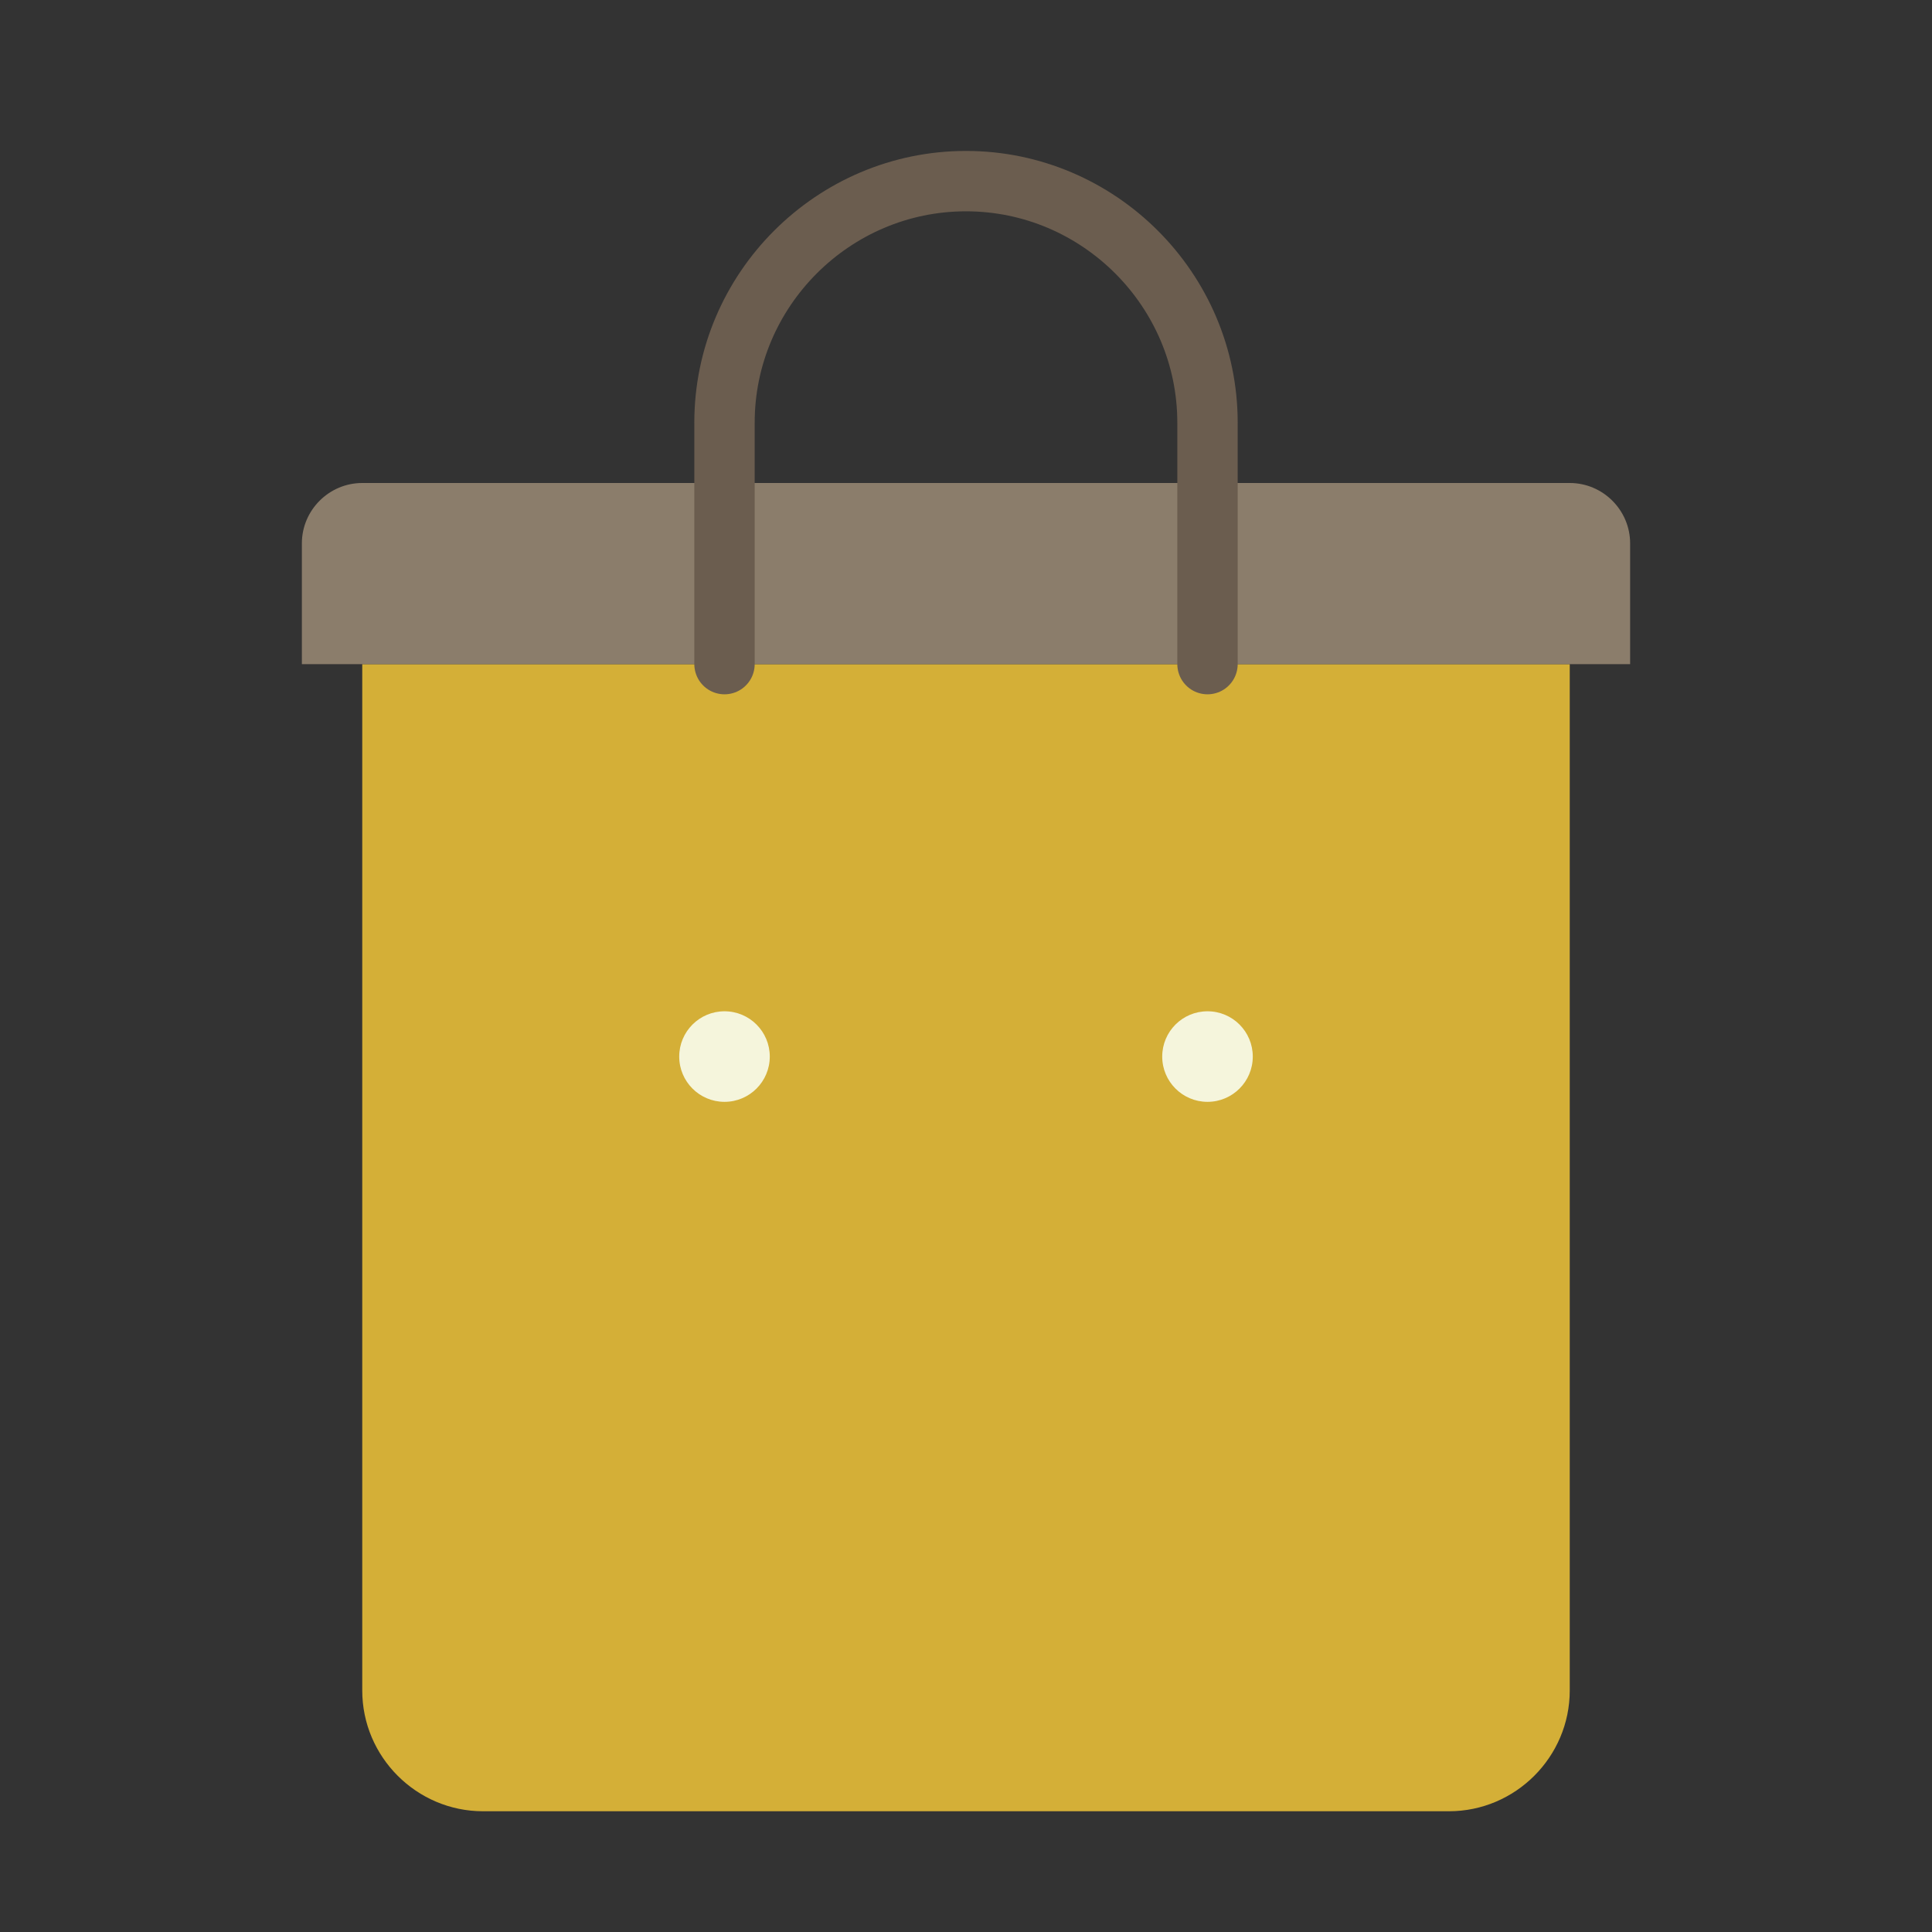 <svg xmlns="http://www.w3.org/2000/svg" viewBox="0 0 64 64" width="64" height="64">
  <rect x="0" y="0" width="64" height="64" fill="#333333" stroke="none"/>
  <path fill="#D4AF37" d="M12 22 L12 56 C12 58.2 13.8 60 16 60 L48 60 C50.2 60 52 58.2 52 56 L52 22 Z"/>
  <path fill="#8B7D6B" d="M10 18 L10 22 L54 22 L54 18 C54 16.9 53.1 16 52 16 L12 16 C10.9 16 10 16.9 10 18 Z"/>
  <path fill="none" stroke="#6B5D4F" stroke-width="2" stroke-linecap="round" d="M24 22 L24 14 C24 9.6 27.6 6 32 6 C36.4 6 40 9.6 40 14 L40 22"/>
  <circle fill="#F5F5DC" cx="24" cy="35" r="1.5"/>
  <circle fill="#F5F5DC" cx="40" cy="35" r="1.5"/>
</svg>

